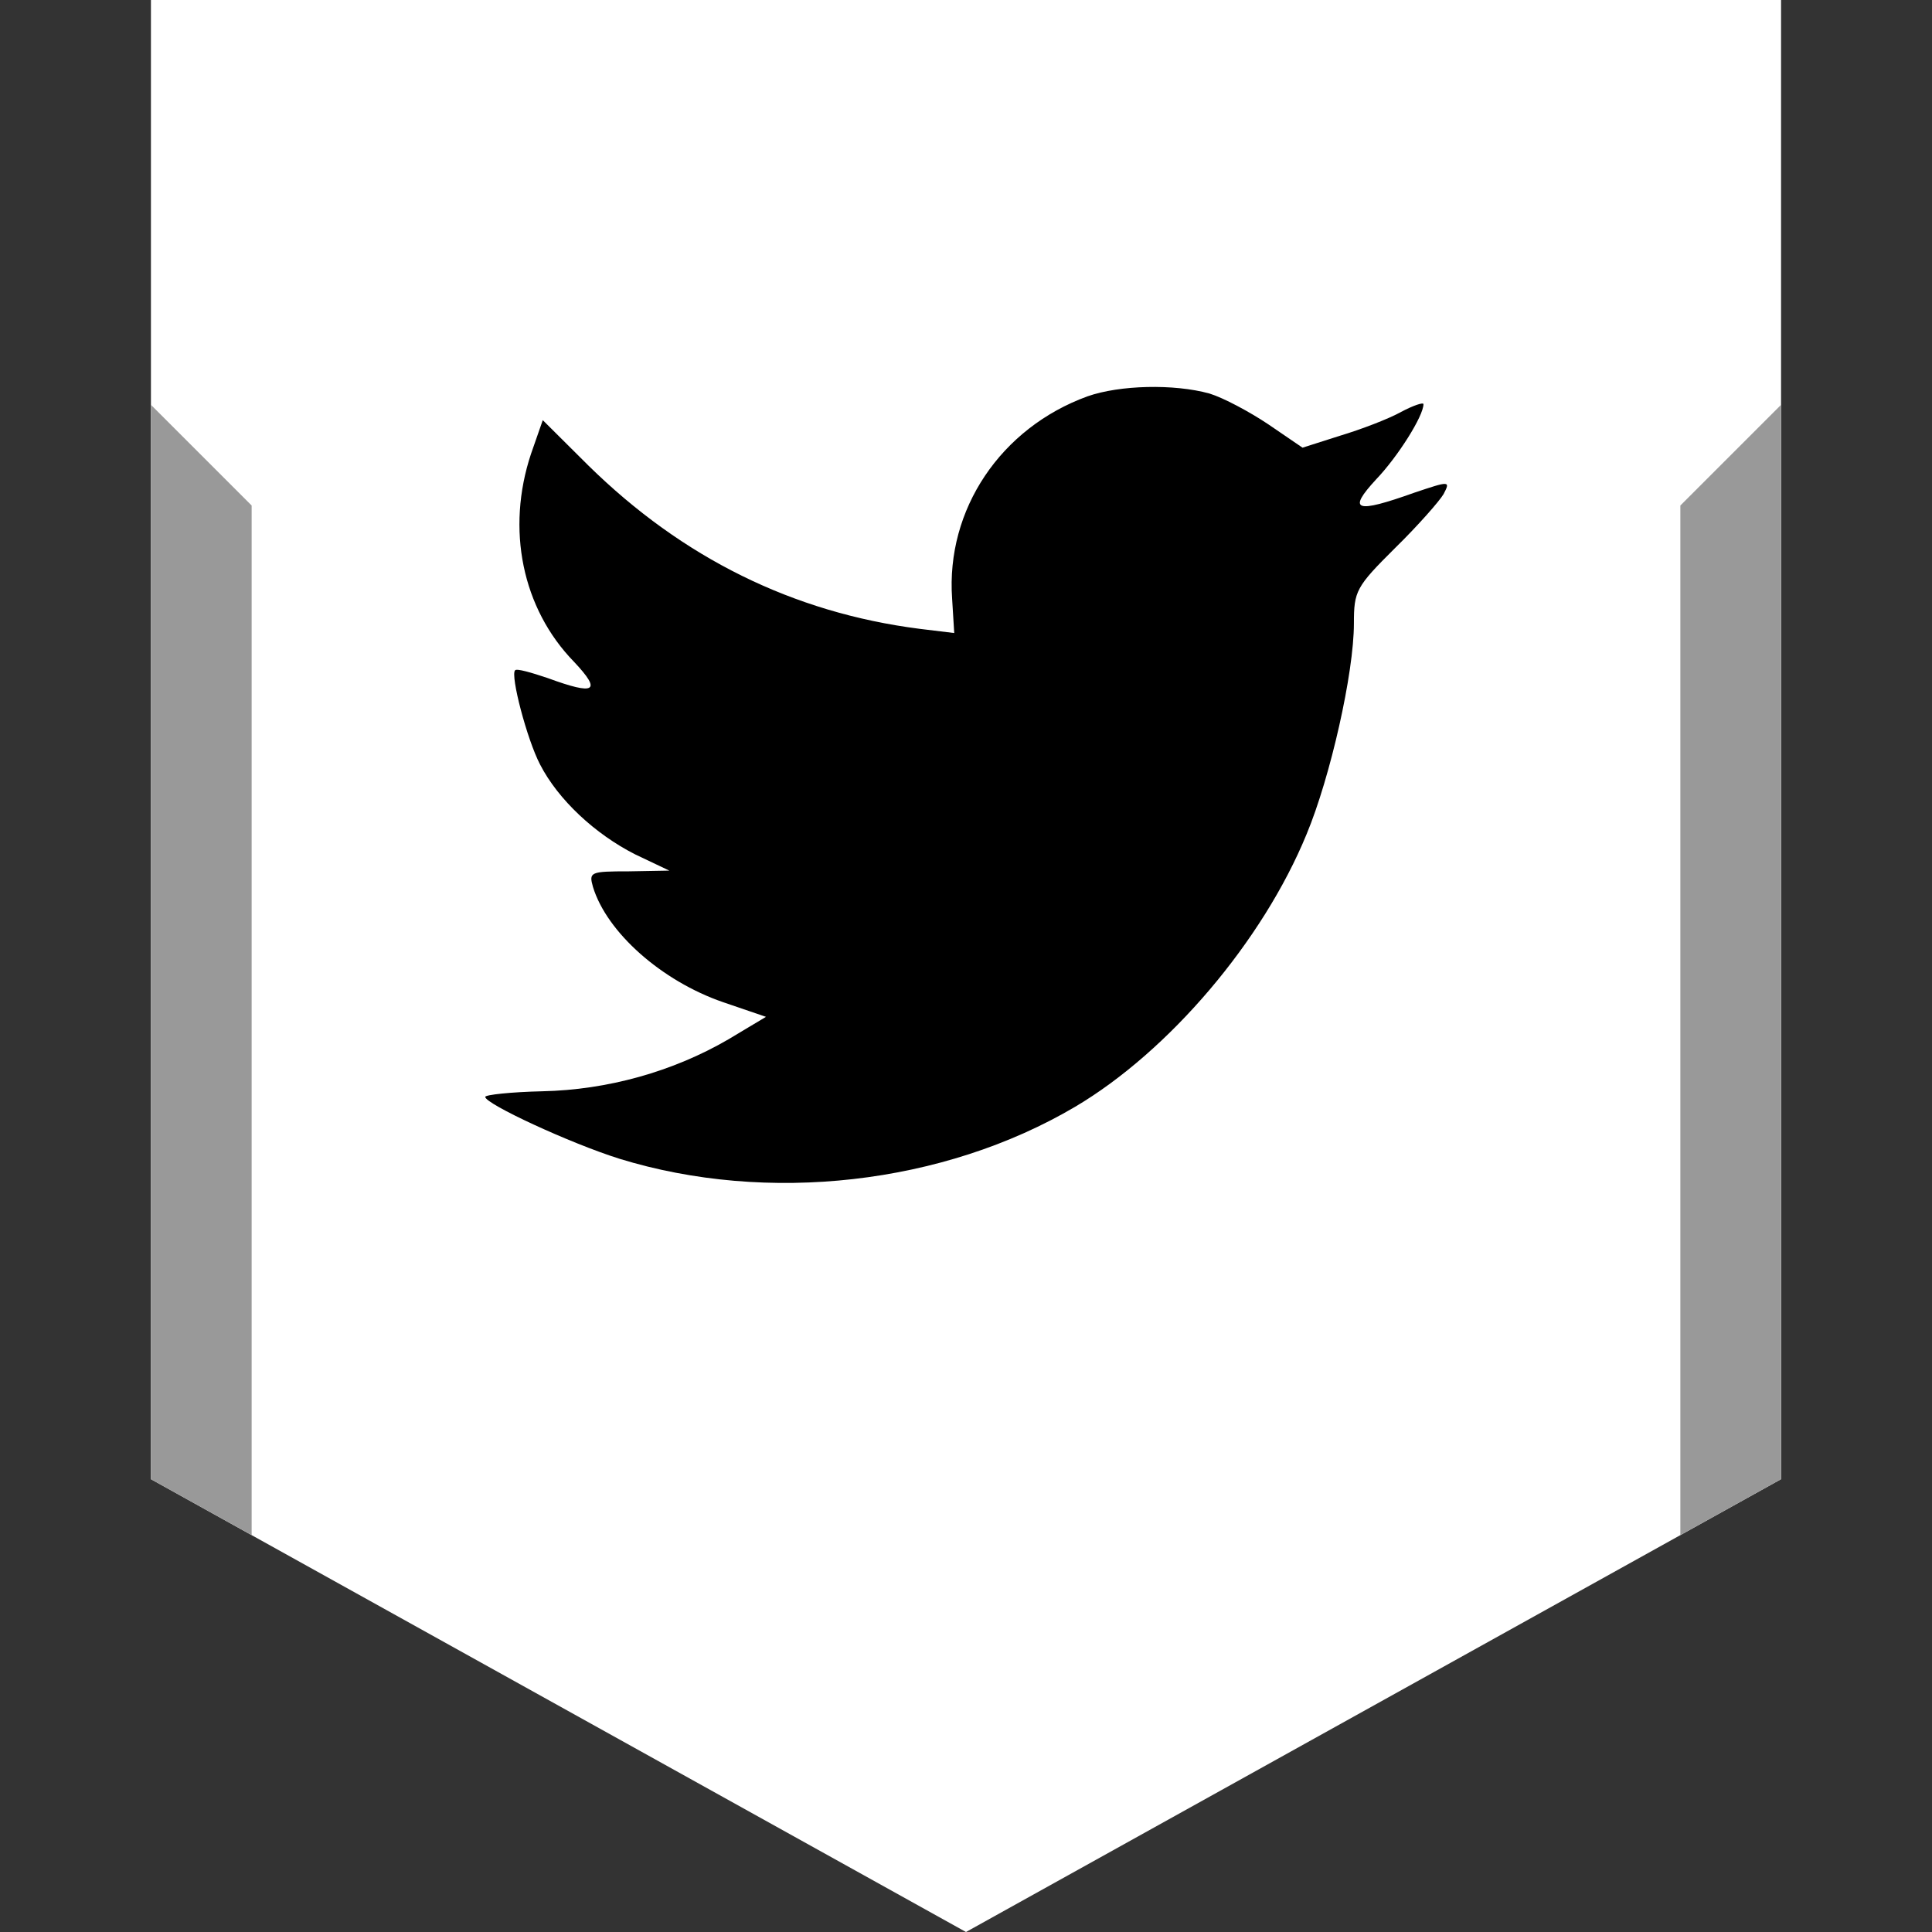 <?xml version="1.0" ?><svg enable-background="new 0 0 32 32" version="1.1" viewBox="0 0 32 32" xml:space="preserve" xmlns="http://www.w3.org/2000/svg" xmlns:xlink="http://www.w3.org/1999/xlink"><rect x="0" y="0" width="32" height="32" fill="#333333" stroke="none"/><g id="Layer_9"><polygon fill="#FFFFFF" points="16,0 2.5,0 2.5,24.5 16,32 29.5,24.5 29.5,0  "/><g><polygon fill="#999999" points="29.5,6.705 27.832,8.373 27.832,25.426 29.5,24.5   "/></g><g><polygon fill="#999999" points="2.5,6.705 2.5,24.5 4.168,25.426 4.168,8.373   "/></g></g><g id="Official_copy"><g><path d="M18.014,6.564c-1.439,0.523-2.348,1.874-2.244,3.351l0.035,0.57l-0.576-0.07c-2.094-0.268-3.925-1.175-5.479-2.7    L8.99,6.959L8.795,7.518c-0.414,1.245-0.149,2.56,0.714,3.445c0.46,0.489,0.356,0.559-0.437,0.268    c-0.276-0.093-0.518-0.163-0.541-0.128c-0.08,0.082,0.196,1.14,0.414,1.559c0.299,0.582,0.909,1.152,1.577,1.49l0.564,0.268    l-0.667,0.012c-0.644,0-0.667,0.012-0.598,0.257c0.23,0.756,1.139,1.559,2.152,1.909l0.714,0.244l-0.621,0.372    c-0.921,0.536-2.003,0.838-3.085,0.861c-0.519,0.012-0.944,0.058-0.944,0.093c0,0.116,1.405,0.767,2.221,1.024    c2.451,0.756,5.364,0.43,7.551-0.861c1.554-0.92,3.107-2.746,3.833-4.516c0.392-0.942,0.783-2.665,0.783-3.49    c0-0.536,0.035-0.605,0.679-1.245c0.38-0.372,0.737-0.779,0.806-0.896c0.115-0.221,0.103-0.221-0.483-0.024    c-0.978,0.349-1.117,0.303-0.633-0.221c0.356-0.372,0.783-1.047,0.783-1.245c0-0.035-0.172,0.023-0.369,0.128    c-0.207,0.116-0.667,0.291-1.013,0.395l-0.621,0.198l-0.564-0.385c-0.311-0.209-0.748-0.442-0.978-0.512    C19.442,6.355,18.544,6.378,18.014,6.564z"/></g></g></svg>